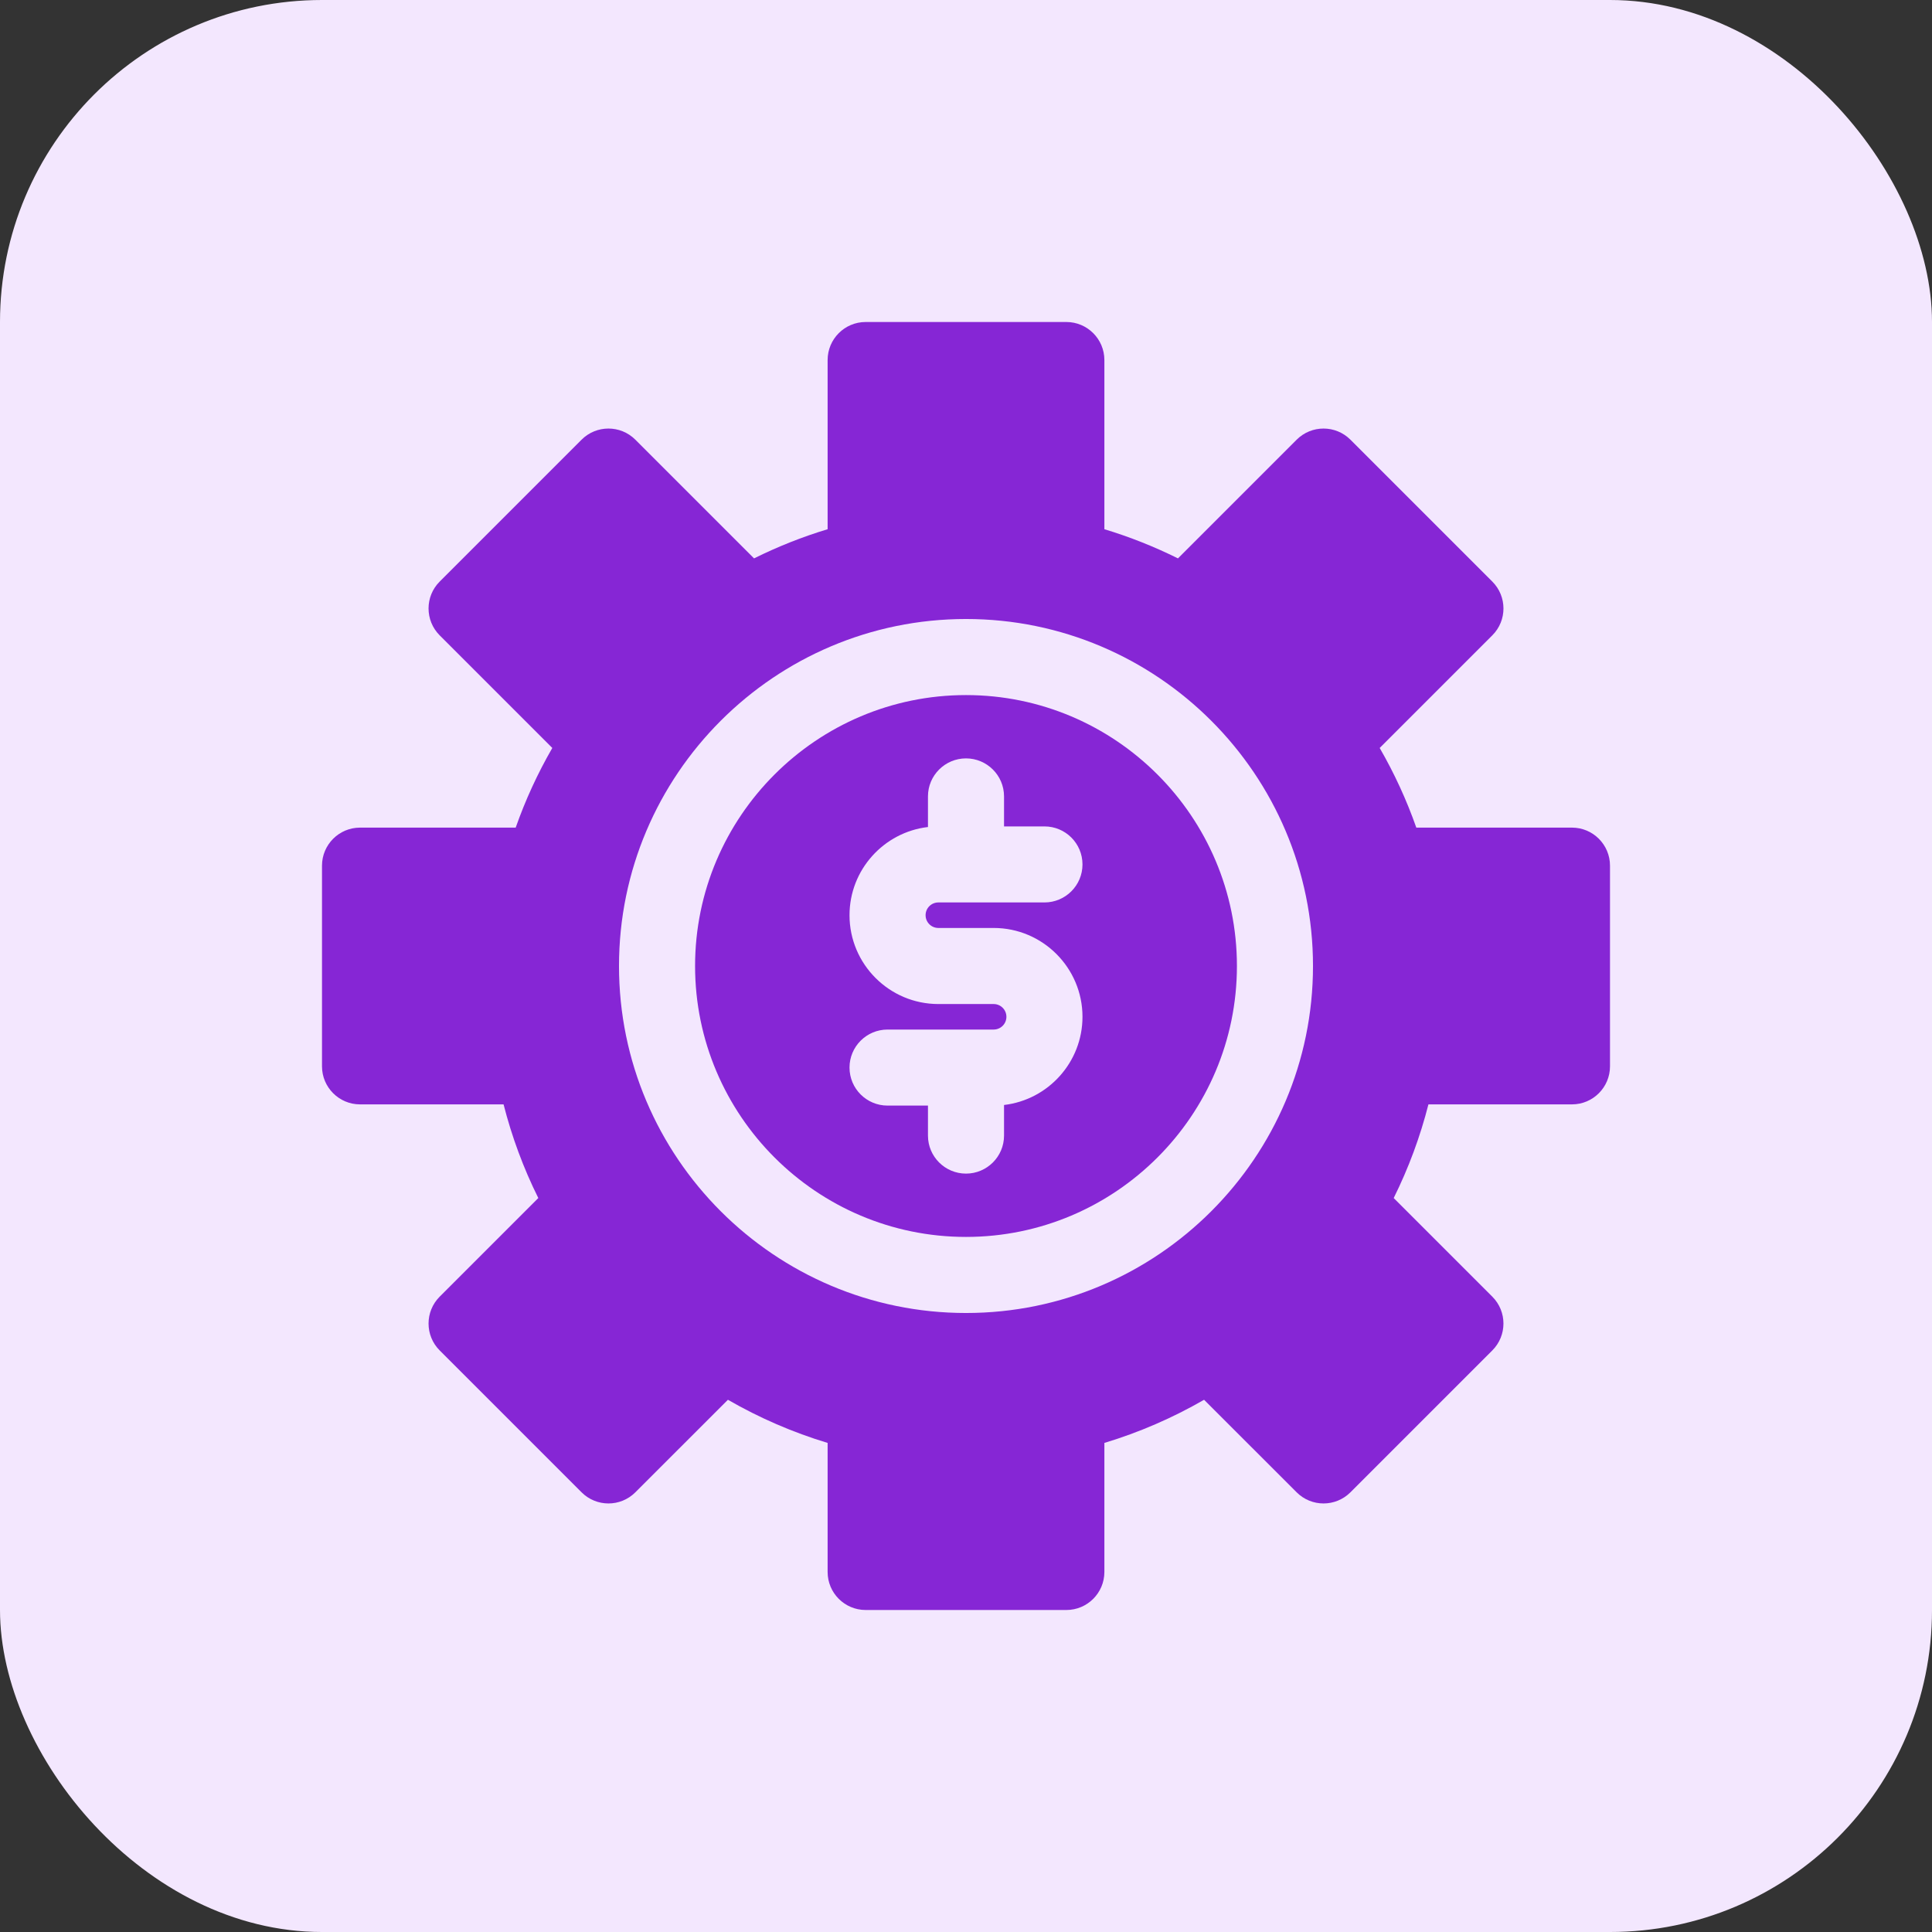 <svg width="48" height="48" viewBox="0 0 48 48" fill="none" xmlns="http://www.w3.org/2000/svg">
<rect x="0" y="0" width="48" height="48" fill="#333333" stroke="none"/>
<rect width="48" height="48" rx="8" fill="#F3E7FE"/>
<g clip-path="url(#clip0_187_6517)">
<path d="M24 17.269C20.289 17.269 17.269 20.289 17.269 24C17.269 27.711 20.289 30.731 24 30.731C27.711 30.731 30.731 27.711 30.731 24C30.731 20.289 27.711 17.269 24 17.269ZM23.313 23.055H24.687C25.904 23.055 26.894 24.045 26.894 25.262C26.894 26.391 26.041 27.325 24.945 27.453V28.214C24.945 28.735 24.521 29.158 24 29.158C23.479 29.158 23.055 28.735 23.055 28.214V27.468H22.051C21.529 27.468 21.106 27.046 21.106 26.523C21.106 26.002 21.529 25.579 22.051 25.579H24.687C24.862 25.579 25.004 25.437 25.004 25.262C25.004 25.087 24.862 24.945 24.687 24.945H23.313C22.096 24.945 21.106 23.955 21.106 22.738C21.106 21.609 21.959 20.675 23.055 20.547V19.786C23.055 19.265 23.479 18.842 24 18.842C24.521 18.842 24.945 19.265 24.945 19.786V20.532H25.949C26.471 20.532 26.894 20.954 26.894 21.477C26.894 21.998 26.471 22.421 25.949 22.421H23.313C23.138 22.421 22.996 22.563 22.996 22.738C22.996 22.913 23.138 23.055 23.313 23.055Z" fill="#8626D5"/>
<path d="M39.055 20.562H35.188C34.947 19.877 34.643 19.215 34.278 18.583L37.076 15.785C37.447 15.415 37.444 14.816 37.076 14.449L33.551 10.924C33.182 10.555 32.584 10.555 32.215 10.924L29.266 13.873C28.678 13.581 28.066 13.338 27.438 13.148V8.945C27.438 8.423 27.014 8 26.493 8H21.507C20.986 8 20.562 8.423 20.562 8.945V13.148C19.934 13.338 19.322 13.581 18.734 13.873L15.785 10.924C15.415 10.554 14.816 10.556 14.449 10.924L10.924 14.449C10.556 14.816 10.554 15.415 10.924 15.785L13.722 18.583C13.357 19.215 13.053 19.877 12.812 20.562H8.945C8.423 20.562 8 20.986 8 21.507V26.493C8 27.014 8.423 27.438 8.945 27.438H12.511C12.716 28.242 13.004 29.021 13.374 29.765L10.924 32.215C10.555 32.584 10.555 33.182 10.924 33.551L14.449 37.076C14.818 37.445 15.416 37.445 15.785 37.076L18.085 34.777C18.869 35.229 19.698 35.588 20.562 35.849V39.055C20.562 39.577 20.986 40 21.507 40H26.493C27.014 40 27.438 39.577 27.438 39.055V35.849C28.302 35.588 29.131 35.229 29.915 34.777L32.215 37.076C32.584 37.445 33.182 37.445 33.551 37.076L37.076 33.551C37.445 33.182 37.445 32.584 37.076 32.215L34.626 29.765C34.996 29.021 35.284 28.242 35.489 27.438H39.055C39.577 27.438 40 27.014 40 26.493V21.507C40 20.986 39.577 20.562 39.055 20.562ZM24 32.621C19.246 32.621 15.379 28.754 15.379 24C15.379 19.246 19.246 15.379 24 15.379C28.754 15.379 32.621 19.246 32.621 24C32.621 28.754 28.754 32.621 24 32.621Z" fill="#8626D5"/>
</g>
<defs>
<clipPath id="clip0_187_6517">
<rect width="32" height="32" fill="white" transform="translate(8 8)"/>
</clipPath>
</defs>
</svg>
